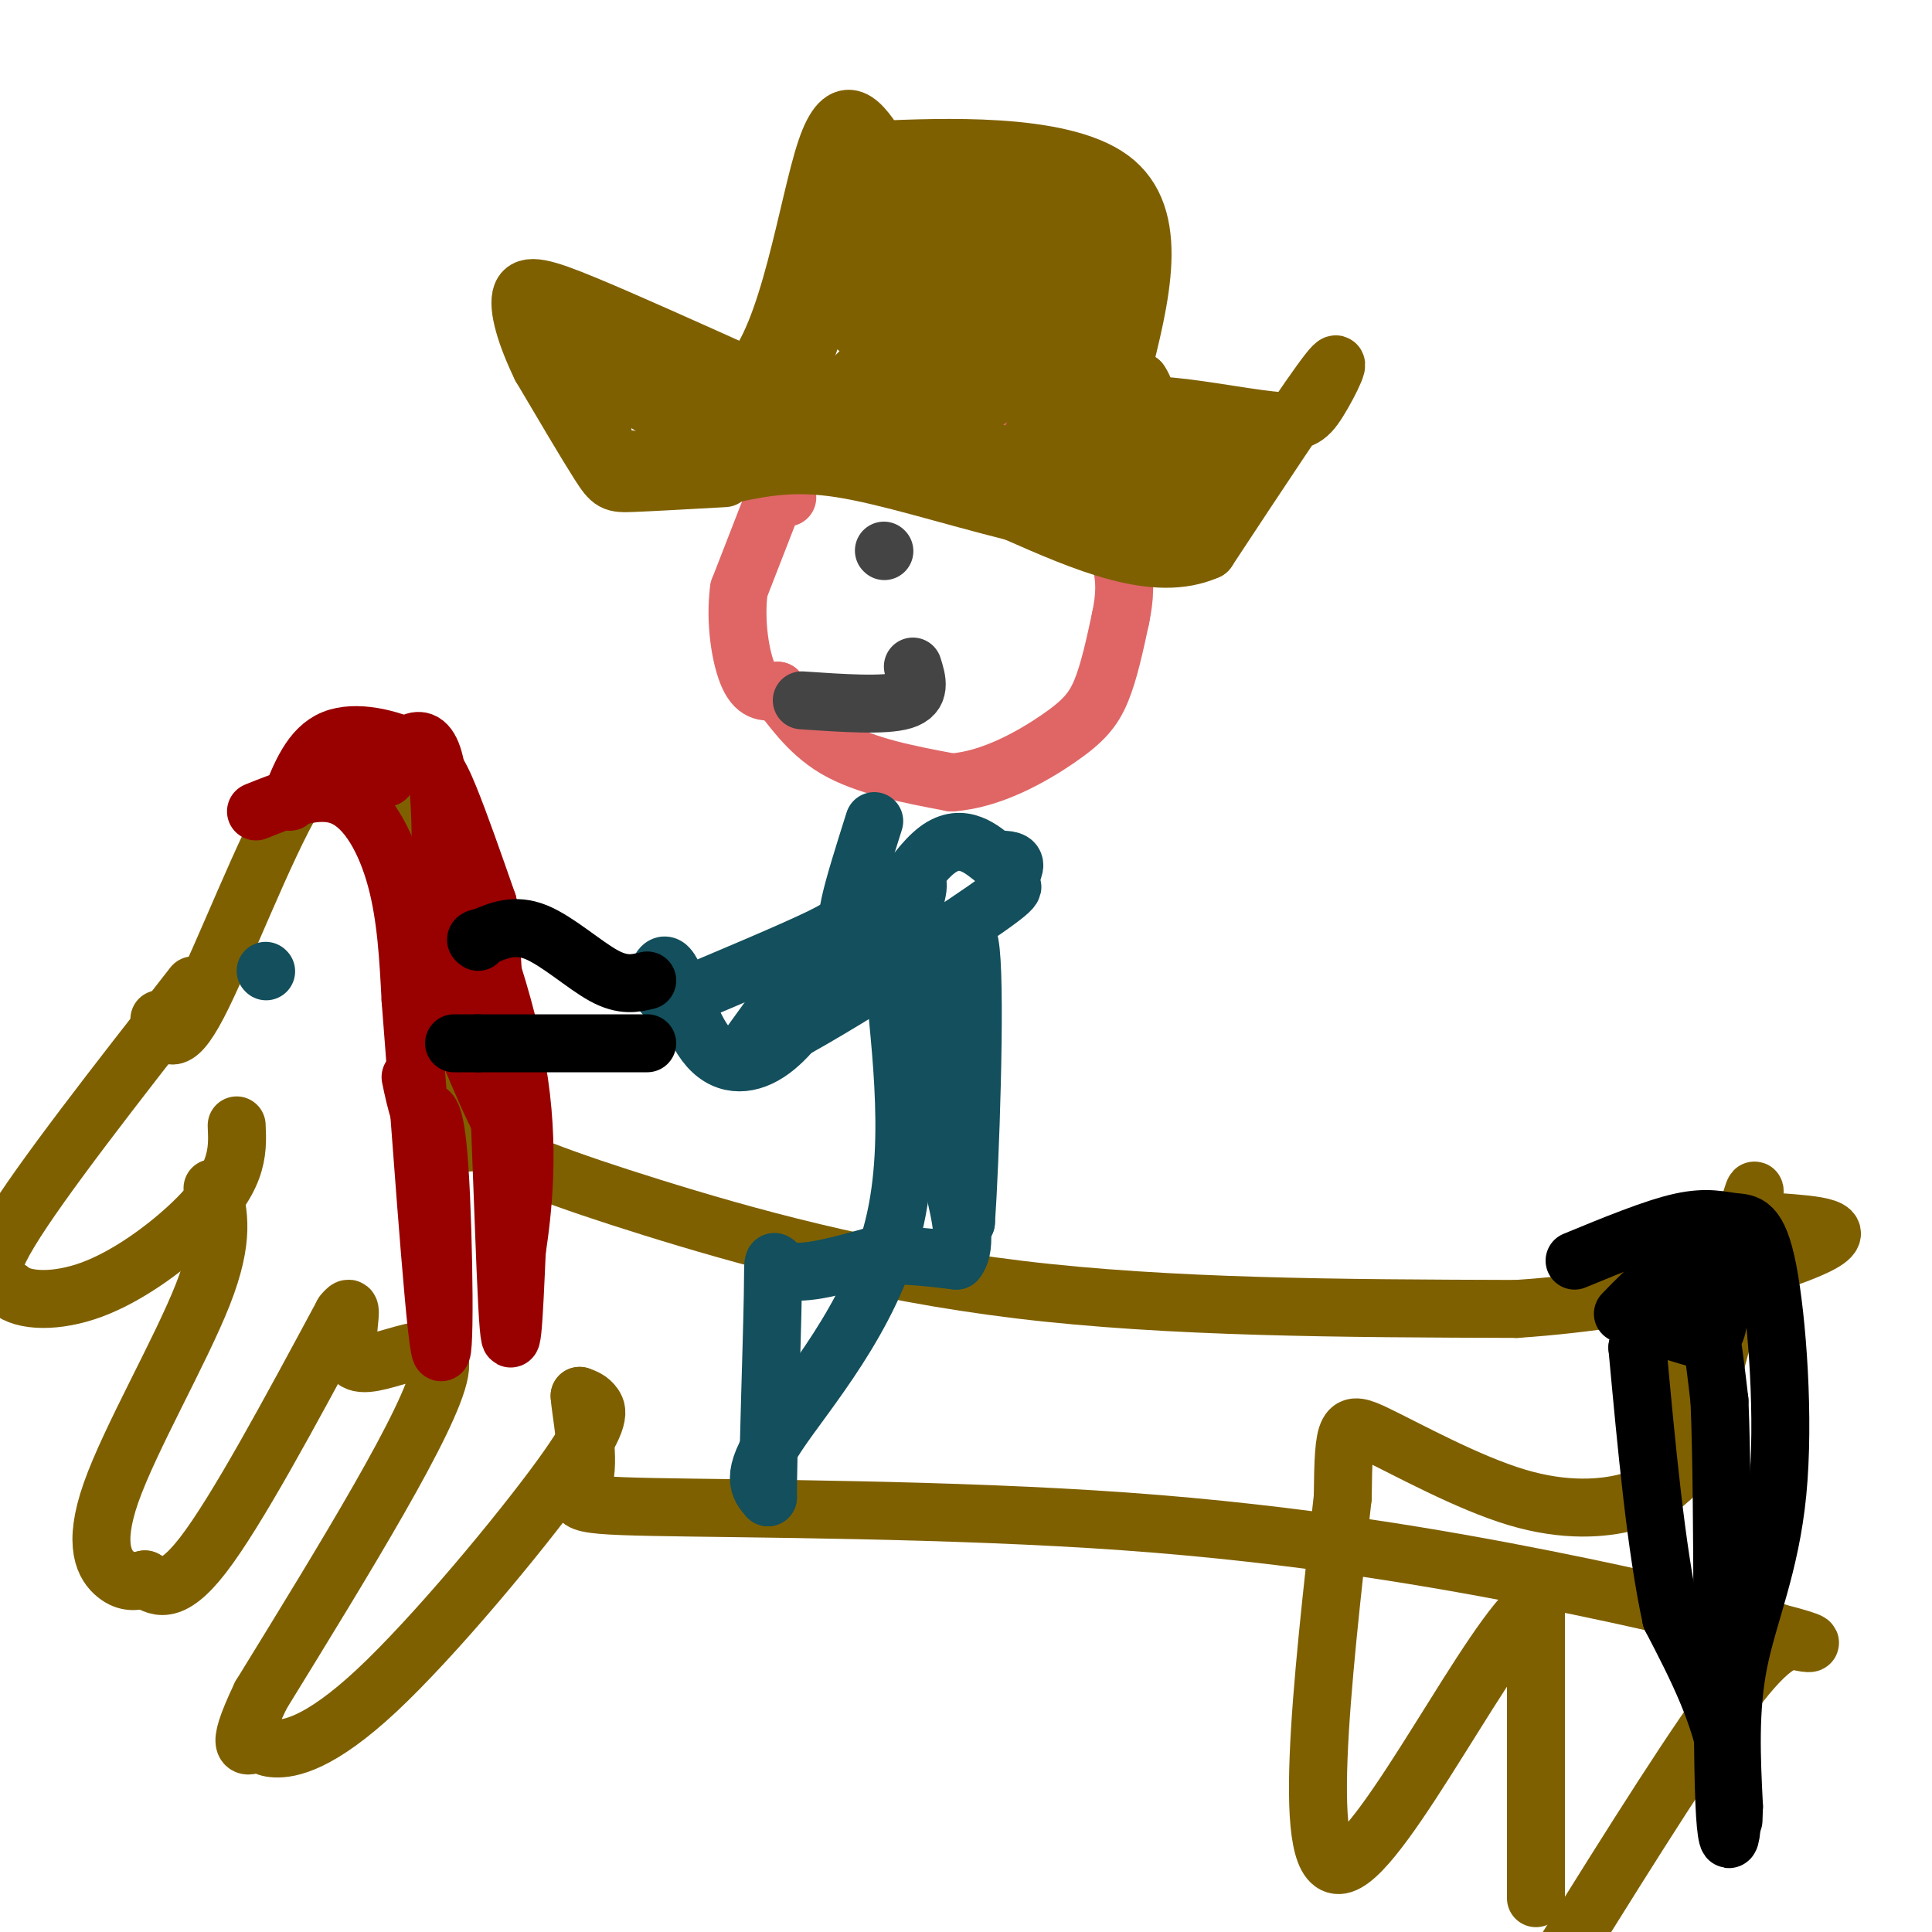 <svg viewBox='0 0 400 400' version='1.1' xmlns='http://www.w3.org/2000/svg' xmlns:xlink='http://www.w3.org/1999/xlink'><g fill='none' stroke='rgb(224,102,102)' stroke-width='12' stroke-linecap='round' stroke-linejoin='round'><path d='M160,104c0.000,0.000 -7.000,18.000 -7,18'/><path d='M153,122c-0.911,6.667 0.311,14.333 2,18c1.689,3.667 3.844,3.333 6,3'/><path d='M161,143c2.533,2.822 5.867,8.378 12,12c6.133,3.622 15.067,5.311 24,7'/><path d='M197,162c8.202,-0.536 16.708,-5.375 22,-9c5.292,-3.625 7.369,-6.036 9,-10c1.631,-3.964 2.815,-9.482 4,-15'/><path d='M232,128c0.889,-4.333 1.111,-7.667 0,-12c-1.111,-4.333 -3.556,-9.667 -6,-15'/><path d='M226,101c-1.556,-3.444 -2.444,-4.556 -6,-6c-3.556,-1.444 -9.778,-3.222 -16,-5'/><path d='M204,90c-7.167,-1.000 -17.083,-1.000 -27,-1'/><path d='M177,89c-7.044,1.089 -11.156,4.311 -13,7c-1.844,2.689 -1.422,4.844 -1,7'/></g>
<g fill='none' stroke='rgb(127,96,0)' stroke-width='12' stroke-linecap='round' stroke-linejoin='round'><path d='M150,99c-7.511,0.422 -15.022,0.844 -19,1c-3.978,0.156 -4.422,0.044 -7,-4c-2.578,-4.044 -7.289,-12.022 -12,-20'/><path d='M112,76c-3.131,-6.429 -4.958,-12.500 -4,-15c0.958,-2.500 4.702,-1.429 13,2c8.298,3.429 21.149,9.214 34,15'/><path d='M155,78c8.356,-8.111 12.244,-35.889 16,-47c3.756,-11.111 7.378,-5.556 11,0'/><path d='M182,31c12.289,-0.489 37.511,-1.711 48,6c10.489,7.711 6.244,24.356 2,41'/><path d='M232,78c0.858,7.512 2.003,5.792 8,6c5.997,0.208 16.844,2.344 23,3c6.156,0.656 7.619,-0.170 10,-4c2.381,-3.830 5.680,-10.666 2,-6c-3.680,4.666 -14.340,20.833 -25,37'/><path d='M250,114c-10.833,4.833 -25.417,-1.583 -40,-8'/><path d='M210,106c-13.244,-3.289 -26.356,-7.511 -36,-9c-9.644,-1.489 -15.822,-0.244 -22,1'/><path d='M152,98c-5.422,0.289 -7.978,0.511 -5,0c2.978,-0.511 11.489,-1.756 20,-3'/><path d='M167,95c9.733,-1.667 24.067,-4.333 36,-2c11.933,2.333 21.467,9.667 31,17'/><path d='M234,110c5.179,2.798 2.625,1.292 3,0c0.375,-1.292 3.679,-2.369 -3,-5c-6.679,-2.631 -23.339,-6.815 -40,-11'/><path d='M194,94c-15.333,-3.167 -33.667,-5.583 -52,-8'/><path d='M142,86c-13.167,-4.798 -20.083,-12.792 -23,-14c-2.917,-1.208 -1.833,4.369 0,7c1.833,2.631 4.417,2.315 7,2'/><path d='M126,81c2.726,0.548 6.042,0.917 10,4c3.958,3.083 8.560,8.881 9,11c0.440,2.119 -3.280,0.560 -7,-1'/><path d='M138,95c-3.756,0.156 -9.644,1.044 -12,-2c-2.356,-3.044 -1.178,-10.022 0,-17'/><path d='M126,76c3.104,-3.032 10.863,-2.112 18,0c7.137,2.112 13.652,5.415 18,7c4.348,1.585 6.528,1.453 9,0c2.472,-1.453 5.236,-4.226 8,-7'/><path d='M179,76c2.494,-4.458 4.730,-12.102 6,-20c1.270,-7.898 1.573,-16.049 0,-18c-1.573,-1.951 -5.021,2.300 -9,11c-3.979,8.700 -8.490,21.850 -13,35'/><path d='M163,84c-0.467,-4.378 4.867,-32.822 8,-46c3.133,-13.178 4.067,-11.089 5,-9'/><path d='M176,29c0.929,6.048 0.750,25.667 1,34c0.250,8.333 0.929,5.381 5,0c4.071,-5.381 11.536,-13.190 19,-21'/><path d='M201,42c4.936,-6.620 7.776,-12.669 4,-8c-3.776,4.669 -14.167,20.056 -19,28c-4.833,7.944 -4.109,8.447 -2,9c2.109,0.553 5.603,1.158 9,-1c3.397,-2.158 6.699,-7.079 10,-12'/><path d='M203,58c-2.092,0.418 -12.323,7.464 -18,14c-5.677,6.536 -6.800,12.561 -3,15c3.800,2.439 12.524,1.292 19,-2c6.476,-3.292 10.705,-8.728 14,-13c3.295,-4.272 5.656,-7.381 8,-13c2.344,-5.619 4.670,-13.748 3,-17c-1.670,-3.252 -7.335,-1.626 -13,0'/><path d='M213,42c-3.844,0.746 -6.953,2.610 -11,8c-4.047,5.390 -9.031,14.307 -11,19c-1.969,4.693 -0.922,5.162 1,6c1.922,0.838 4.721,2.044 9,-2c4.279,-4.044 10.040,-13.337 12,-19c1.960,-5.663 0.119,-7.697 -2,-9c-2.119,-1.303 -4.516,-1.875 -8,1c-3.484,2.875 -8.053,9.197 -12,15c-3.947,5.803 -7.270,11.087 -3,10c4.270,-1.087 16.135,-8.543 28,-16'/><path d='M216,55c4.973,-3.808 3.404,-5.327 -2,-2c-5.404,3.327 -14.644,11.500 -22,19c-7.356,7.500 -12.826,14.327 -13,17c-0.174,2.673 4.950,1.192 11,-4c6.050,-5.192 13.025,-14.096 20,-23'/><path d='M210,62c6.869,-6.774 14.042,-12.208 17,-15c2.958,-2.792 1.702,-2.940 -3,-3c-4.702,-0.060 -12.851,-0.030 -21,0'/><path d='M203,44c-4.012,0.488 -3.542,1.708 -8,0c-4.458,-1.708 -13.845,-6.345 -10,-6c3.845,0.345 20.923,5.673 38,11'/><path d='M223,49c7.131,1.417 5.958,-0.542 7,2c1.042,2.542 4.298,9.583 2,19c-2.298,9.417 -10.149,21.208 -18,33'/><path d='M214,103c0.089,-4.289 9.311,-31.511 12,-40c2.689,-8.489 -1.156,1.756 -5,12'/><path d='M221,75c-3.381,7.190 -9.333,19.167 -9,20c0.333,0.833 6.952,-9.476 12,-14c5.048,-4.524 8.524,-3.262 12,-2'/><path d='M236,79c2.504,3.404 2.764,12.912 2,18c-0.764,5.088 -2.552,5.754 -4,7c-1.448,1.246 -2.557,3.070 -3,0c-0.443,-3.070 -0.222,-11.035 0,-19'/><path d='M231,85c-2.512,2.393 -8.792,17.875 -8,20c0.792,2.125 8.655,-9.107 12,-12c3.345,-2.893 2.173,2.554 1,8'/><path d='M236,101c4.333,-2.978 14.667,-14.422 17,-15c2.333,-0.578 -3.333,9.711 -9,20'/><path d='M244,106c-1.500,3.000 -0.750,0.500 0,-2'/><path d='M244,104c0.000,-0.333 0.000,-0.167 0,0'/><path d='M40,204c-15.833,20.250 -31.667,40.500 -38,51c-6.333,10.500 -3.167,11.250 0,12'/><path d='M2,267c2.778,2.482 9.724,2.686 17,0c7.276,-2.686 14.882,-8.262 20,-13c5.118,-4.738 7.748,-8.640 9,-12c1.252,-3.360 1.126,-6.180 1,-9'/><path d='M33,211c1.467,3.356 2.933,6.711 8,-3c5.067,-9.711 13.733,-32.489 20,-43c6.267,-10.511 10.133,-8.756 14,-7'/><path d='M75,158c3.310,-1.226 4.583,-0.792 7,13c2.417,13.792 5.976,40.940 9,54c3.024,13.060 5.512,12.030 8,11'/><path d='M99,236c6.083,3.905 17.292,8.167 36,14c18.708,5.833 44.917,13.238 76,17c31.083,3.762 67.042,3.881 103,4'/><path d='M314,271c30.156,-2.044 54.044,-9.156 62,-13c7.956,-3.844 -0.022,-4.422 -8,-5'/><path d='M44,246c1.298,5.161 2.595,10.321 -2,22c-4.595,11.679 -15.083,29.875 -19,41c-3.917,11.125 -1.262,15.179 1,17c2.262,1.821 4.131,1.411 6,1'/><path d='M30,327c2.311,1.267 5.089,3.933 12,-5c6.911,-8.933 17.956,-29.467 29,-50'/><path d='M71,272c3.714,-4.798 -1.500,8.208 3,10c4.500,1.792 18.714,-7.631 17,2c-1.714,9.631 -19.357,38.315 -37,67'/><path d='M54,351c-6.008,12.549 -2.529,10.421 -1,10c1.529,-0.421 1.109,0.865 4,1c2.891,0.135 9.095,-0.881 21,-12c11.905,-11.119 29.513,-32.340 38,-44c8.487,-11.660 7.853,-13.760 7,-15c-0.853,-1.240 -1.927,-1.620 -3,-2'/><path d='M120,289c0.174,3.184 2.107,12.143 1,17c-1.107,4.857 -5.256,5.611 14,6c19.256,0.389 61.915,0.412 98,3c36.085,2.588 65.596,7.739 87,12c21.404,4.261 34.702,7.630 48,11'/><path d='M368,338c8.905,2.274 7.167,2.458 5,2c-2.167,-0.458 -4.762,-1.560 -13,9c-8.238,10.560 -22.119,32.780 -36,55'/><path d='M318,393c0.000,0.000 0.000,-61.000 0,-61'/><path d='M318,332c-8.889,5.889 -31.111,51.111 -40,54c-8.889,2.889 -4.444,-36.556 0,-76'/><path d='M278,310c0.166,-15.458 0.581,-16.102 7,-13c6.419,3.102 18.844,9.951 29,13c10.156,3.049 18.045,2.300 23,1c4.955,-1.300 6.978,-3.150 9,-5'/><path d='M346,306c5.655,-16.226 15.292,-54.292 17,-59c1.708,-4.708 -4.512,23.940 -8,36c-3.488,12.060 -4.244,7.530 -5,3'/><path d='M350,286c-1.667,0.500 -3.333,0.250 -5,0'/></g>
<g fill='none' stroke='rgb(19,79,92)' stroke-width='12' stroke-linecap='round' stroke-linejoin='round'><path d='M181,170c-2.111,6.689 -4.222,13.378 -5,17c-0.778,3.622 -0.222,4.178 -6,7c-5.778,2.822 -17.889,7.911 -30,13'/><path d='M140,207c-5.410,-0.467 -3.935,-8.136 -2,-7c1.935,1.136 4.329,11.075 8,16c3.671,4.925 8.620,4.836 13,2c4.380,-2.836 8.190,-8.418 12,-14'/><path d='M171,204c3.689,-6.267 6.911,-14.933 4,-13c-2.911,1.933 -11.956,14.467 -21,27'/><path d='M154,218c6.652,-1.514 33.783,-18.797 46,-27c12.217,-8.203 9.520,-7.324 9,-8c-0.520,-0.676 1.137,-2.907 1,-4c-0.137,-1.093 -2.069,-1.046 -4,-1'/><path d='M206,178c-2.476,-1.869 -6.667,-6.042 -12,-2c-5.333,4.042 -11.810,16.298 -14,20c-2.190,3.702 -0.095,-1.149 2,-6'/><path d='M182,190c2.035,-2.130 6.123,-4.455 7,-6c0.877,-1.545 -1.456,-2.311 -3,-1c-1.544,1.311 -2.300,4.699 -1,4c1.300,-0.699 4.657,-5.485 5,-4c0.343,1.485 -2.329,9.243 -5,17'/><path d='M185,200c0.631,12.440 4.708,35.042 0,54c-4.708,18.958 -18.202,34.274 -24,43c-5.798,8.726 -3.899,10.863 -2,13'/><path d='M159,310c-0.048,-7.226 0.833,-31.792 1,-42c0.167,-10.208 -0.381,-6.060 3,-5c3.381,1.060 10.690,-0.970 18,-3'/><path d='M181,260c5.833,-0.333 11.417,0.333 17,1'/><path d='M198,261c2.556,-2.956 0.444,-10.844 0,-13c-0.444,-2.156 0.778,1.422 2,5'/><path d='M200,253c0.869,-12.464 2.042,-46.125 1,-56c-1.042,-9.875 -4.298,4.036 -6,14c-1.702,9.964 -1.851,15.982 -2,22'/><path d='M193,233c-0.356,6.267 -0.244,10.933 0,7c0.244,-3.933 0.622,-16.467 1,-29'/><path d='M55,201c0.000,0.000 0.100,0.100 0.1,0.1'/></g>
<g fill='none' stroke='rgb(68,68,68)' stroke-width='12' stroke-linecap='round' stroke-linejoin='round'><path d='M183,114c0.000,0.000 0.100,0.100 0.1,0.1'/><path d='M166,145c8.583,0.583 17.167,1.167 21,0c3.833,-1.167 2.917,-4.083 2,-7'/></g>
<g fill='none' stroke='rgb(153,0,0)' stroke-width='12' stroke-linecap='round' stroke-linejoin='round'><path d='M53,168c6.444,-2.600 12.889,-5.200 18,-3c5.111,2.200 8.889,9.200 11,17c2.111,7.800 2.556,16.400 3,25'/><path d='M85,207c1.774,22.226 4.708,65.292 6,72c1.292,6.708 0.940,-22.940 0,-37c-0.940,-14.060 -2.470,-12.530 -4,-11'/><path d='M87,231c-1.000,-3.167 -1.500,-5.583 -2,-8'/><path d='M60,166c2.185,-5.554 4.369,-11.107 9,-13c4.631,-1.893 11.708,-0.125 16,2c4.292,2.125 5.798,4.607 8,10c2.202,5.393 5.101,13.696 8,22'/><path d='M101,187c2.044,22.356 3.156,67.244 4,83c0.844,15.756 1.422,2.378 2,-11'/><path d='M107,259c1.131,-7.655 2.958,-21.292 0,-38c-2.958,-16.708 -10.702,-36.488 -12,-37c-1.298,-0.512 3.851,18.244 9,37'/><path d='M104,221c2.327,7.644 3.644,8.255 4,11c0.356,2.745 -0.250,7.624 -4,1c-3.750,-6.624 -10.643,-24.750 -14,-32c-3.357,-7.250 -3.179,-3.625 -3,0'/><path d='M87,201c0.075,2.022 1.762,7.078 3,-2c1.238,-9.078 2.026,-32.290 0,-41c-2.026,-8.710 -6.864,-2.917 -9,0c-2.136,2.917 -1.568,2.959 -1,3'/><path d='M80,161c-1.000,0.500 -3.000,0.250 -5,0'/></g>
<g fill='none' stroke='rgb(0,0,0)' stroke-width='12' stroke-linecap='round' stroke-linejoin='round'><path d='M134,203c-2.489,0.600 -4.978,1.200 -9,-1c-4.022,-2.200 -9.578,-7.200 -14,-9c-4.422,-1.800 -7.711,-0.400 -11,1'/><path d='M100,194c-2.000,0.333 -1.500,0.667 -1,1'/><path d='M134,216c0.000,0.000 -35.000,0.000 -35,0'/><path d='M99,216c-6.500,0.000 -5.250,0.000 -4,0'/><path d='M326,261c8.232,-3.389 16.464,-6.779 22,-8c5.536,-1.221 8.376,-0.275 11,0c2.624,0.275 5.033,-0.122 7,10c1.967,10.122 3.491,30.764 2,46c-1.491,15.236 -5.997,25.068 -8,35c-2.003,9.932 -1.501,19.966 -1,30'/><path d='M359,374c-0.167,5.000 -0.083,2.500 0,0'/><path d='M336,272c5.333,-5.500 10.667,-11.000 14,-8c3.333,3.000 4.667,14.500 6,26'/><path d='M356,290c0.952,22.845 0.333,66.958 1,83c0.667,16.042 2.619,4.012 1,-7c-1.619,-11.012 -6.810,-21.006 -12,-31'/><path d='M346,335c-3.167,-14.500 -5.083,-35.250 -7,-56'/><path d='M339,279c2.289,-8.089 11.511,-0.311 15,-2c3.489,-1.689 1.244,-12.844 -1,-24'/></g>
</svg>